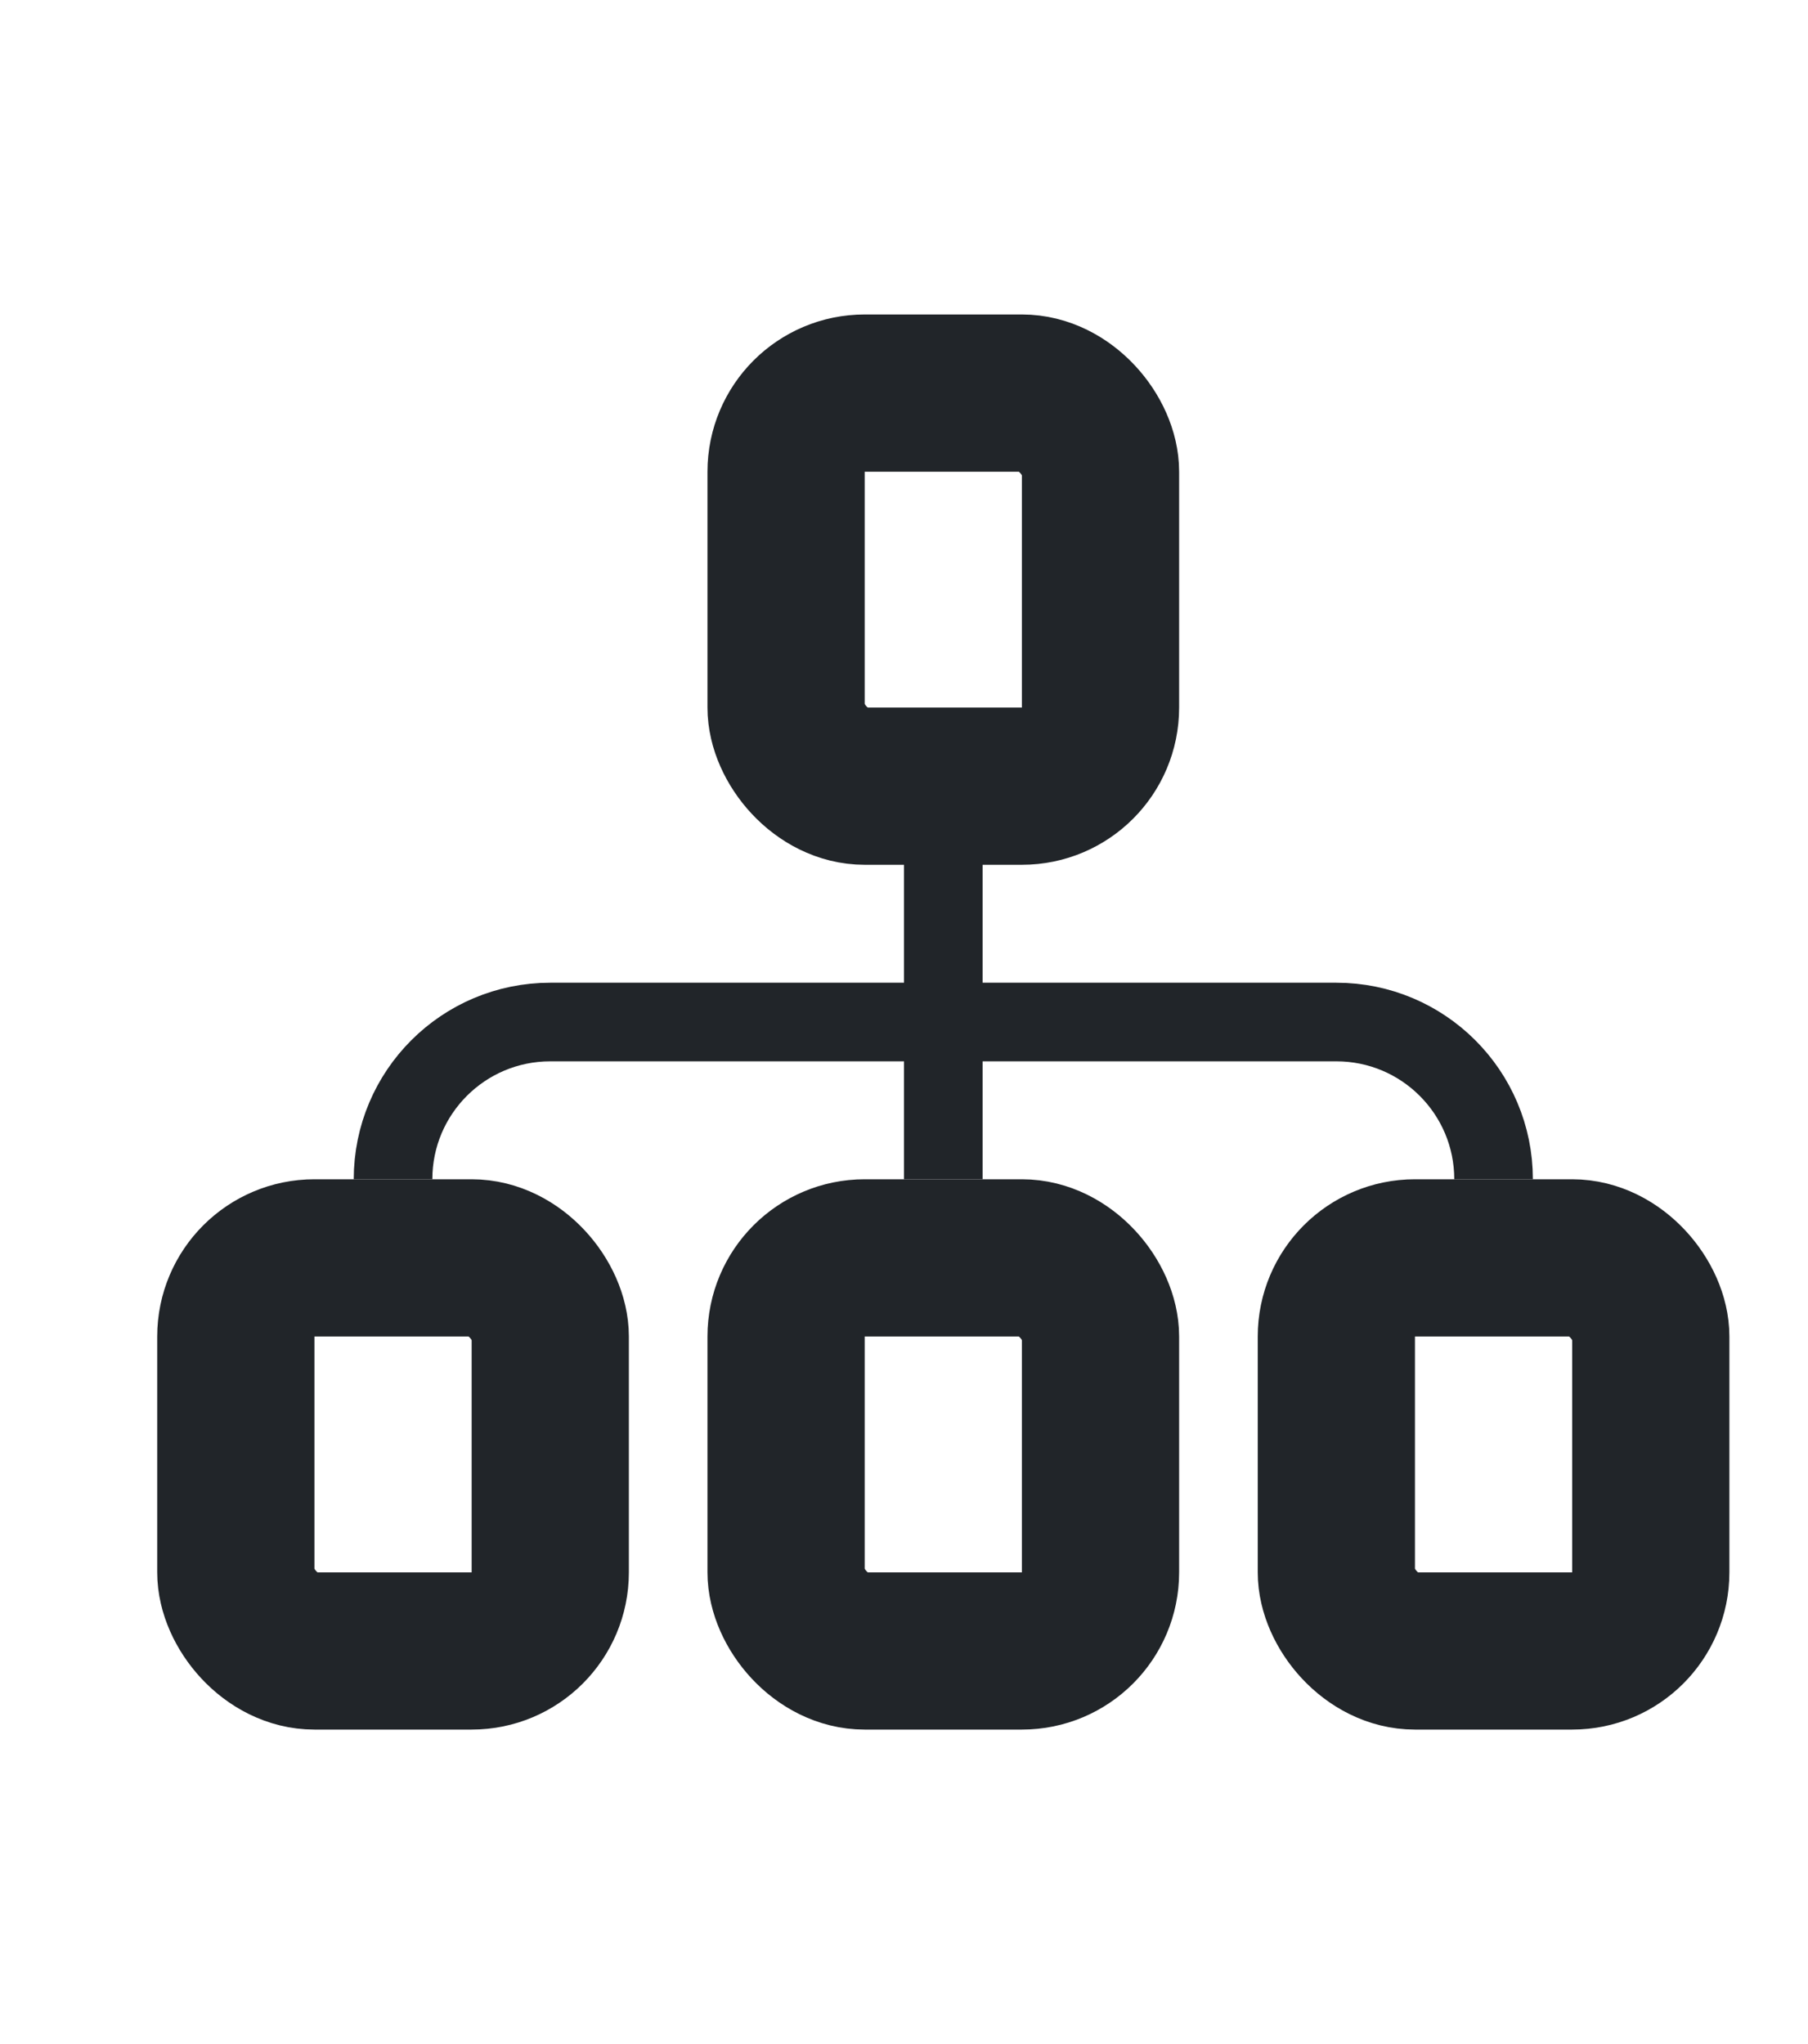 <svg width="23" height="26" viewBox="0 0 23 26" fill="none" xmlns="http://www.w3.org/2000/svg">
<rect x="10" y="5" width="4" height="5" rx="1" stroke="#212529" stroke-width="2"/>
<rect x="10" y="16" width="4" height="5" rx="1" stroke="#212529" stroke-width="2"/>
<rect x="3" y="16" width="4" height="5" rx="1" stroke="#212529" stroke-width="2"/>
<rect x="17" y="16" width="4" height="5" rx="1" stroke="#212529" stroke-width="2"/>
<path d="M12 10V15" stroke="#212529"/>
<path d="M5 15V15C5 13.895 5.895 13 7 13H17C18.105 13 19 13.895 19 15V15" stroke="#212529"/>
</svg>
